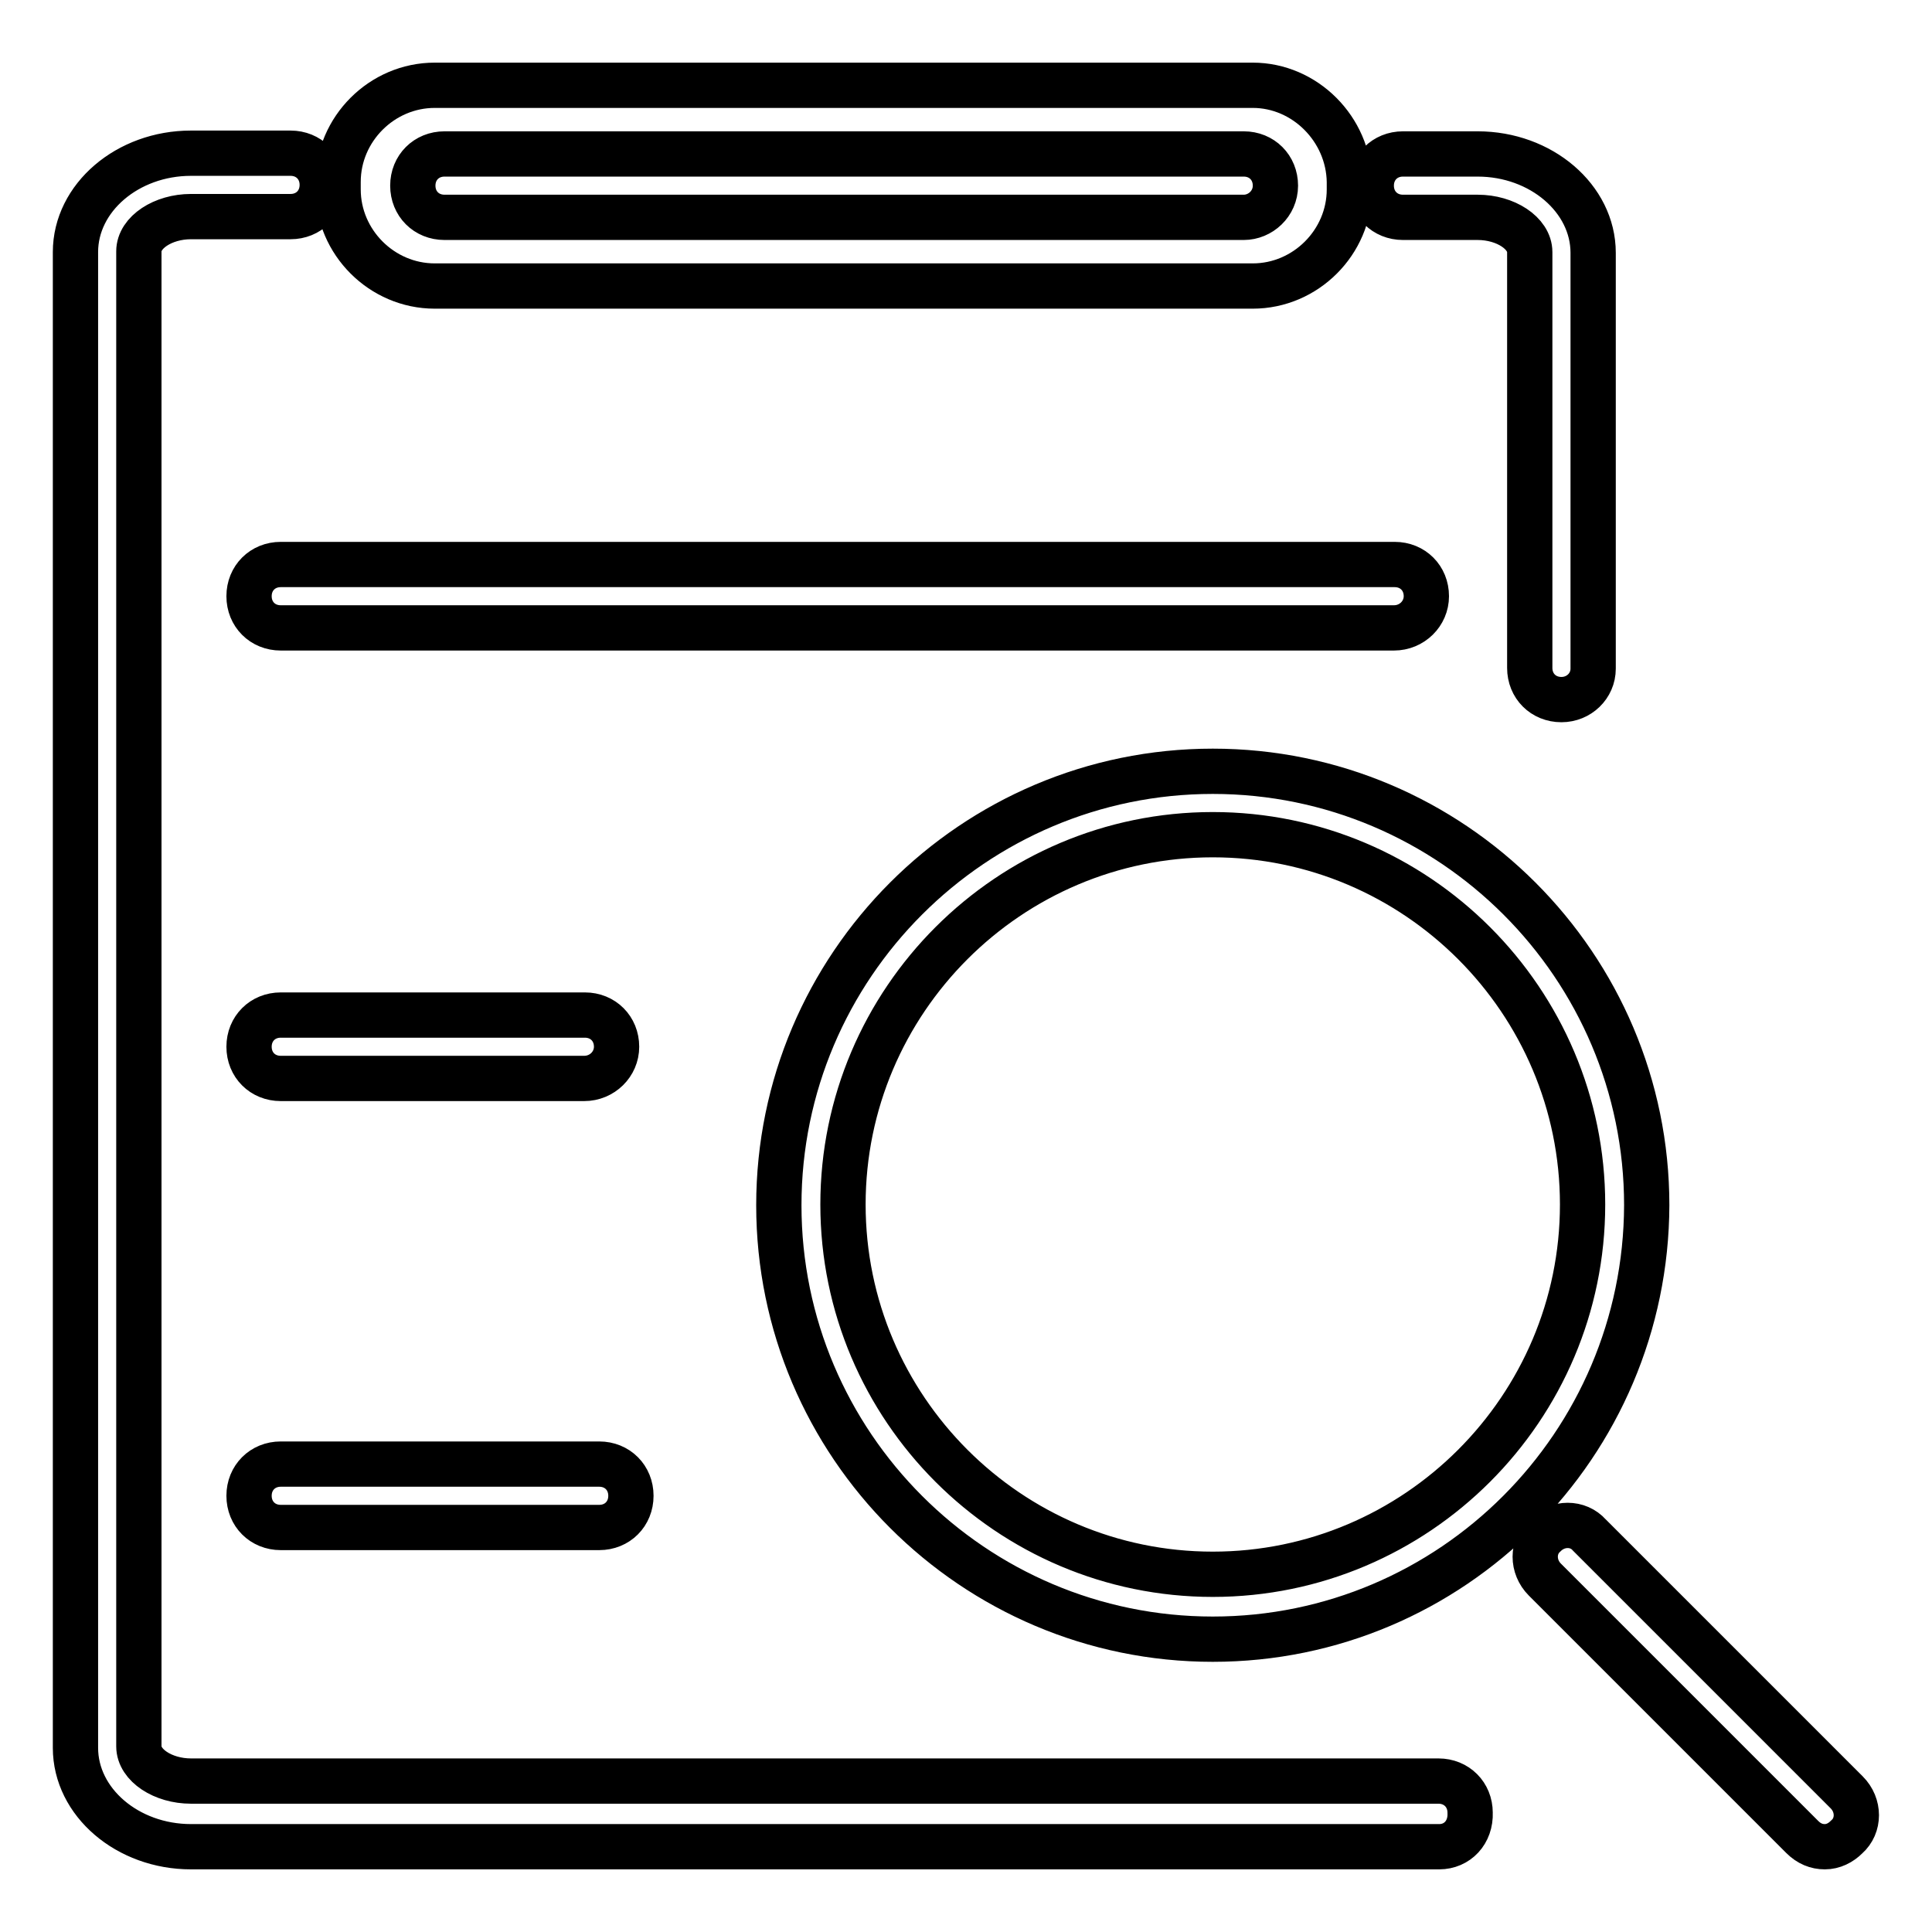 <?xml version="1.0" encoding="utf-8"?>
<!-- Svg Vector Icons : http://www.onlinewebfonts.com/icon -->
<!DOCTYPE svg PUBLIC "-//W3C//DTD SVG 1.1//EN" "http://www.w3.org/Graphics/SVG/1.1/DTD/svg11.dtd">
<svg version="1.1" xmlns="http://www.w3.org/2000/svg" xmlns:xlink="http://www.w3.org/1999/xlink" x="0px" y="0px" viewBox="0 0 256 256" enable-background="new 0 0 256 256" xml:space="preserve">
<g> <path stroke-width="6" fill-opacity="0" stroke="#000000"  d="M190.7,244.7H25.3c-8.4,0-15.3-5.9-15.3-13.1V33.4c0-7.2,6.9-13.1,15.3-13.1h13.2c2.4,0,4.2,1.8,4.2,4.2 c0,2.4-1.8,4.2-4.2,4.2H25.3c-3.7,0-6.9,2.1-6.9,4.6v198.1c0,2.5,3.2,4.6,6.9,4.6h165.3c2.4,0,4.2,1.8,4.2,4.2 C194.9,242.8,193.1,244.7,190.7,244.7z M206.9,92.7c-2.4,0-4.2-1.8-4.2-4.2V33.4c0-2.5-3.2-4.6-6.9-4.6h-9.9 c-2.4,0-4.2-1.8-4.2-4.2c0-2.4,1.8-4.2,4.2-4.2h9.9c8.4,0,15.3,5.9,15.3,13.1v55.1C211.1,90.9,209.2,92.7,206.9,92.7z M184.7,83.2 H37.2c-2.4,0-4.2-1.8-4.2-4.2c0-2.4,1.8-4.2,4.2-4.2h147.6c2.4,0,4.2,1.8,4.2,4.2C189,81.3,187.1,83.2,184.7,83.2z M77.4,142.9 H37.2c-2.4,0-4.2-1.8-4.2-4.2c0-2.4,1.8-4.2,4.2-4.2h40.3c2.4,0,4.2,1.8,4.2,4.2C81.7,141,79.8,142.9,77.4,142.9z M79.4,202.4H37.2 c-2.4,0-4.2-1.8-4.2-4.2c0-2.4,1.8-4.2,4.2-4.2h42.2c2.4,0,4.2,1.8,4.2,4.2C83.6,200.6,81.8,202.4,79.4,202.4z M166,11.3H57.6 c-7,0-12.8,5.8-12.8,12.8v1c0,7,5.8,12.8,12.8,12.8H166c7,0,12.8-5.8,12.8-12.8v-1C178.7,17.1,172.9,11.3,166,11.3z M164.8,28.8 H58.9c-2.4,0-4.2-1.8-4.2-4.2c0-2.4,1.8-4.2,4.2-4.2h105.9c2.4,0,4.2,1.8,4.2,4.2C169,27,167,28.8,164.8,28.8z M160.7,217.2 c-31.7,0-57.5-25.8-57.5-57.5c0-31.7,25.8-57.5,57.5-57.5c31.7,0,57.5,25.8,57.5,57.5C218.1,191.4,192.4,217.2,160.7,217.2z  M160.7,110.6c-27,0-49,22-49,49c0,27,22,49,49,49s49-22,49-49C209.7,132.6,187.7,110.6,160.7,110.6z M241.8,244.7 c-1.1,0-2.1-0.4-3-1.3l-34.1-34.1c-1.7-1.7-1.7-4.4,0-5.9c1.7-1.7,4.4-1.7,5.9,0l34.1,34.1c1.7,1.7,1.7,4.4,0,5.9 C243.9,244.2,242.9,244.7,241.8,244.7z"/></g>
</svg>